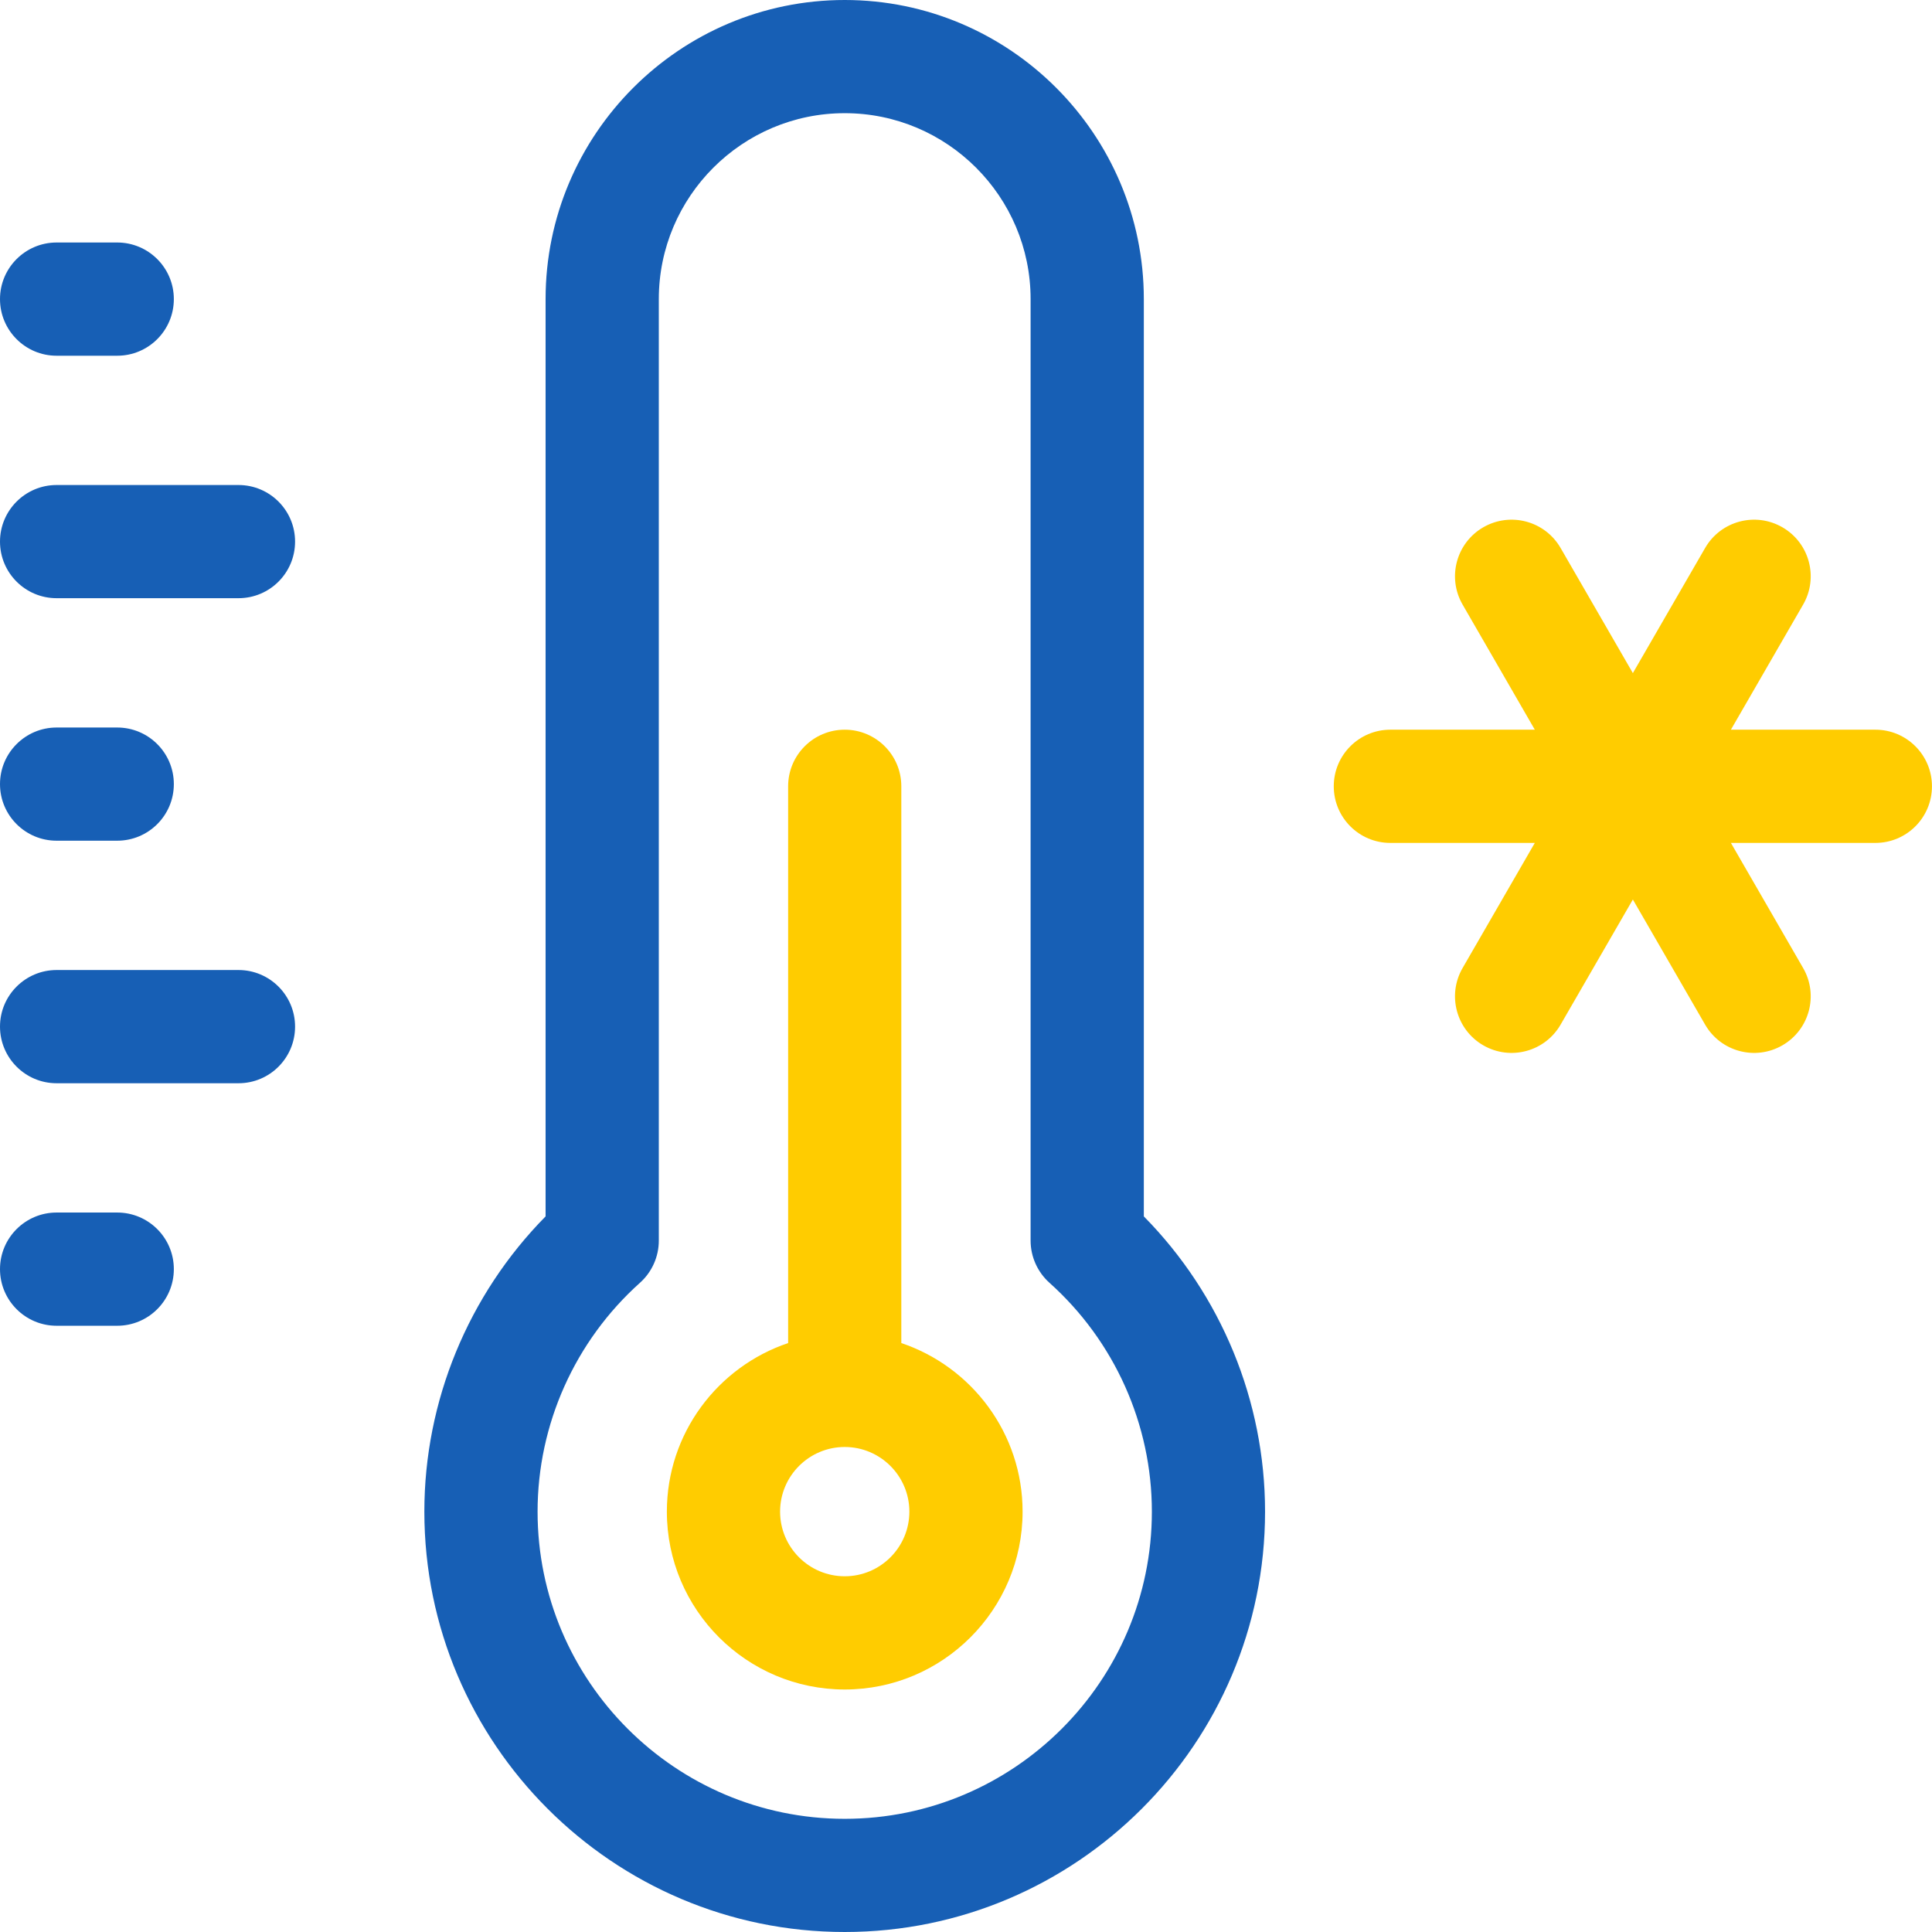 <svg width="48" height="48" viewBox="0 0 48 48" fill="none" xmlns="http://www.w3.org/2000/svg">
<path d="M22.393 33.368V19.535C22.393 18.759 21.764 18.129 20.987 18.129C20.21 18.129 19.581 18.759 19.581 19.535V33.368C17.832 33.957 16.568 35.611 16.568 37.556C16.568 39.993 18.551 41.975 20.987 41.975C23.424 41.975 25.406 39.993 25.406 37.556C25.406 35.611 24.142 33.957 22.393 33.368ZM20.987 39.162C20.101 39.162 19.381 38.442 19.381 37.556C19.381 36.671 20.101 35.95 20.987 35.95C21.873 35.95 22.593 36.671 22.593 37.556C22.593 38.442 21.873 39.162 20.987 39.162Z" fill="#FFCC00"/>
<path d="M28.418 7.431C28.418 3.334 25.084 0 20.987 0C16.889 0 13.555 3.334 13.555 7.431V30.221C11.634 32.17 10.543 34.808 10.543 37.556C10.543 43.315 15.228 48 20.987 48C26.745 48 31.43 43.315 31.43 37.556C31.43 34.808 30.34 32.17 28.418 30.221V7.431H28.418ZM28.618 37.556C28.618 41.764 25.195 45.188 20.987 45.188C16.779 45.188 13.356 41.764 13.356 37.556C13.356 35.391 14.283 33.319 15.9 31.87C16.198 31.603 16.368 31.222 16.368 30.823V7.431C16.368 4.884 18.44 2.812 20.987 2.812C23.533 2.812 25.605 4.884 25.605 7.431V30.823C25.605 31.222 25.776 31.603 26.073 31.87C27.691 33.319 28.618 35.391 28.618 37.556Z" fill="#175FB5"/>
<path d="M5.925 24.1H1.406C0.63 24.1 0 24.73 0 25.506C0 26.283 0.63 26.913 1.406 26.913H5.925C6.702 26.913 7.331 26.283 7.331 25.506C7.331 24.73 6.702 24.1 5.925 24.1Z" fill="#175FB5"/>
<path d="M5.925 12.05H1.406C0.63 12.05 0 12.68 0 13.456C0 14.233 0.63 14.862 1.406 14.862H5.925C6.702 14.862 7.331 14.233 7.331 13.456C7.331 12.68 6.702 12.05 5.925 12.05Z" fill="#175FB5"/>
<path d="M2.912 30.125H1.406C0.63 30.125 0 30.755 0 31.531C0 32.308 0.63 32.938 1.406 32.938H2.912C3.689 32.938 4.319 32.308 4.319 31.531C4.319 30.755 3.689 30.125 2.912 30.125Z" fill="#175FB5"/>
<path d="M1.406 20.887H2.912C3.689 20.887 4.319 20.258 4.319 19.481C4.319 18.705 3.689 18.075 2.912 18.075H1.406C0.63 18.075 0 18.705 0 19.481C0 20.258 0.63 20.887 1.406 20.887Z" fill="#175FB5"/>
<path d="M1.406 8.838H2.912C3.689 8.838 4.319 8.208 4.319 7.431C4.319 6.655 3.689 6.025 2.912 6.025H1.406C0.63 6.025 0 6.655 0 7.431C0 8.208 0.63 8.838 1.406 8.838Z" fill="#175FB5"/>
<path d="M46.593 18.129H43.004L44.798 15.021C45.187 14.348 44.956 13.488 44.283 13.1C43.611 12.712 42.751 12.942 42.363 13.615L40.568 16.723L38.773 13.615C38.385 12.942 37.525 12.712 36.852 13.1C36.18 13.488 35.949 14.348 36.338 15.021L38.132 18.129H34.543C33.766 18.129 33.137 18.759 33.137 19.535C33.137 20.312 33.766 20.942 34.543 20.942H38.132L36.338 24.05C35.949 24.723 36.18 25.583 36.852 25.971C37.525 26.359 38.385 26.129 38.773 25.456L40.568 22.348L42.363 25.456C42.751 26.129 43.611 26.359 44.283 25.971C44.956 25.583 45.187 24.723 44.798 24.05L43.004 20.942H46.593C47.37 20.942 47.999 20.312 47.999 19.535C47.999 18.759 47.37 18.129 46.593 18.129Z" fill="#FFCC00"/>
</svg>
